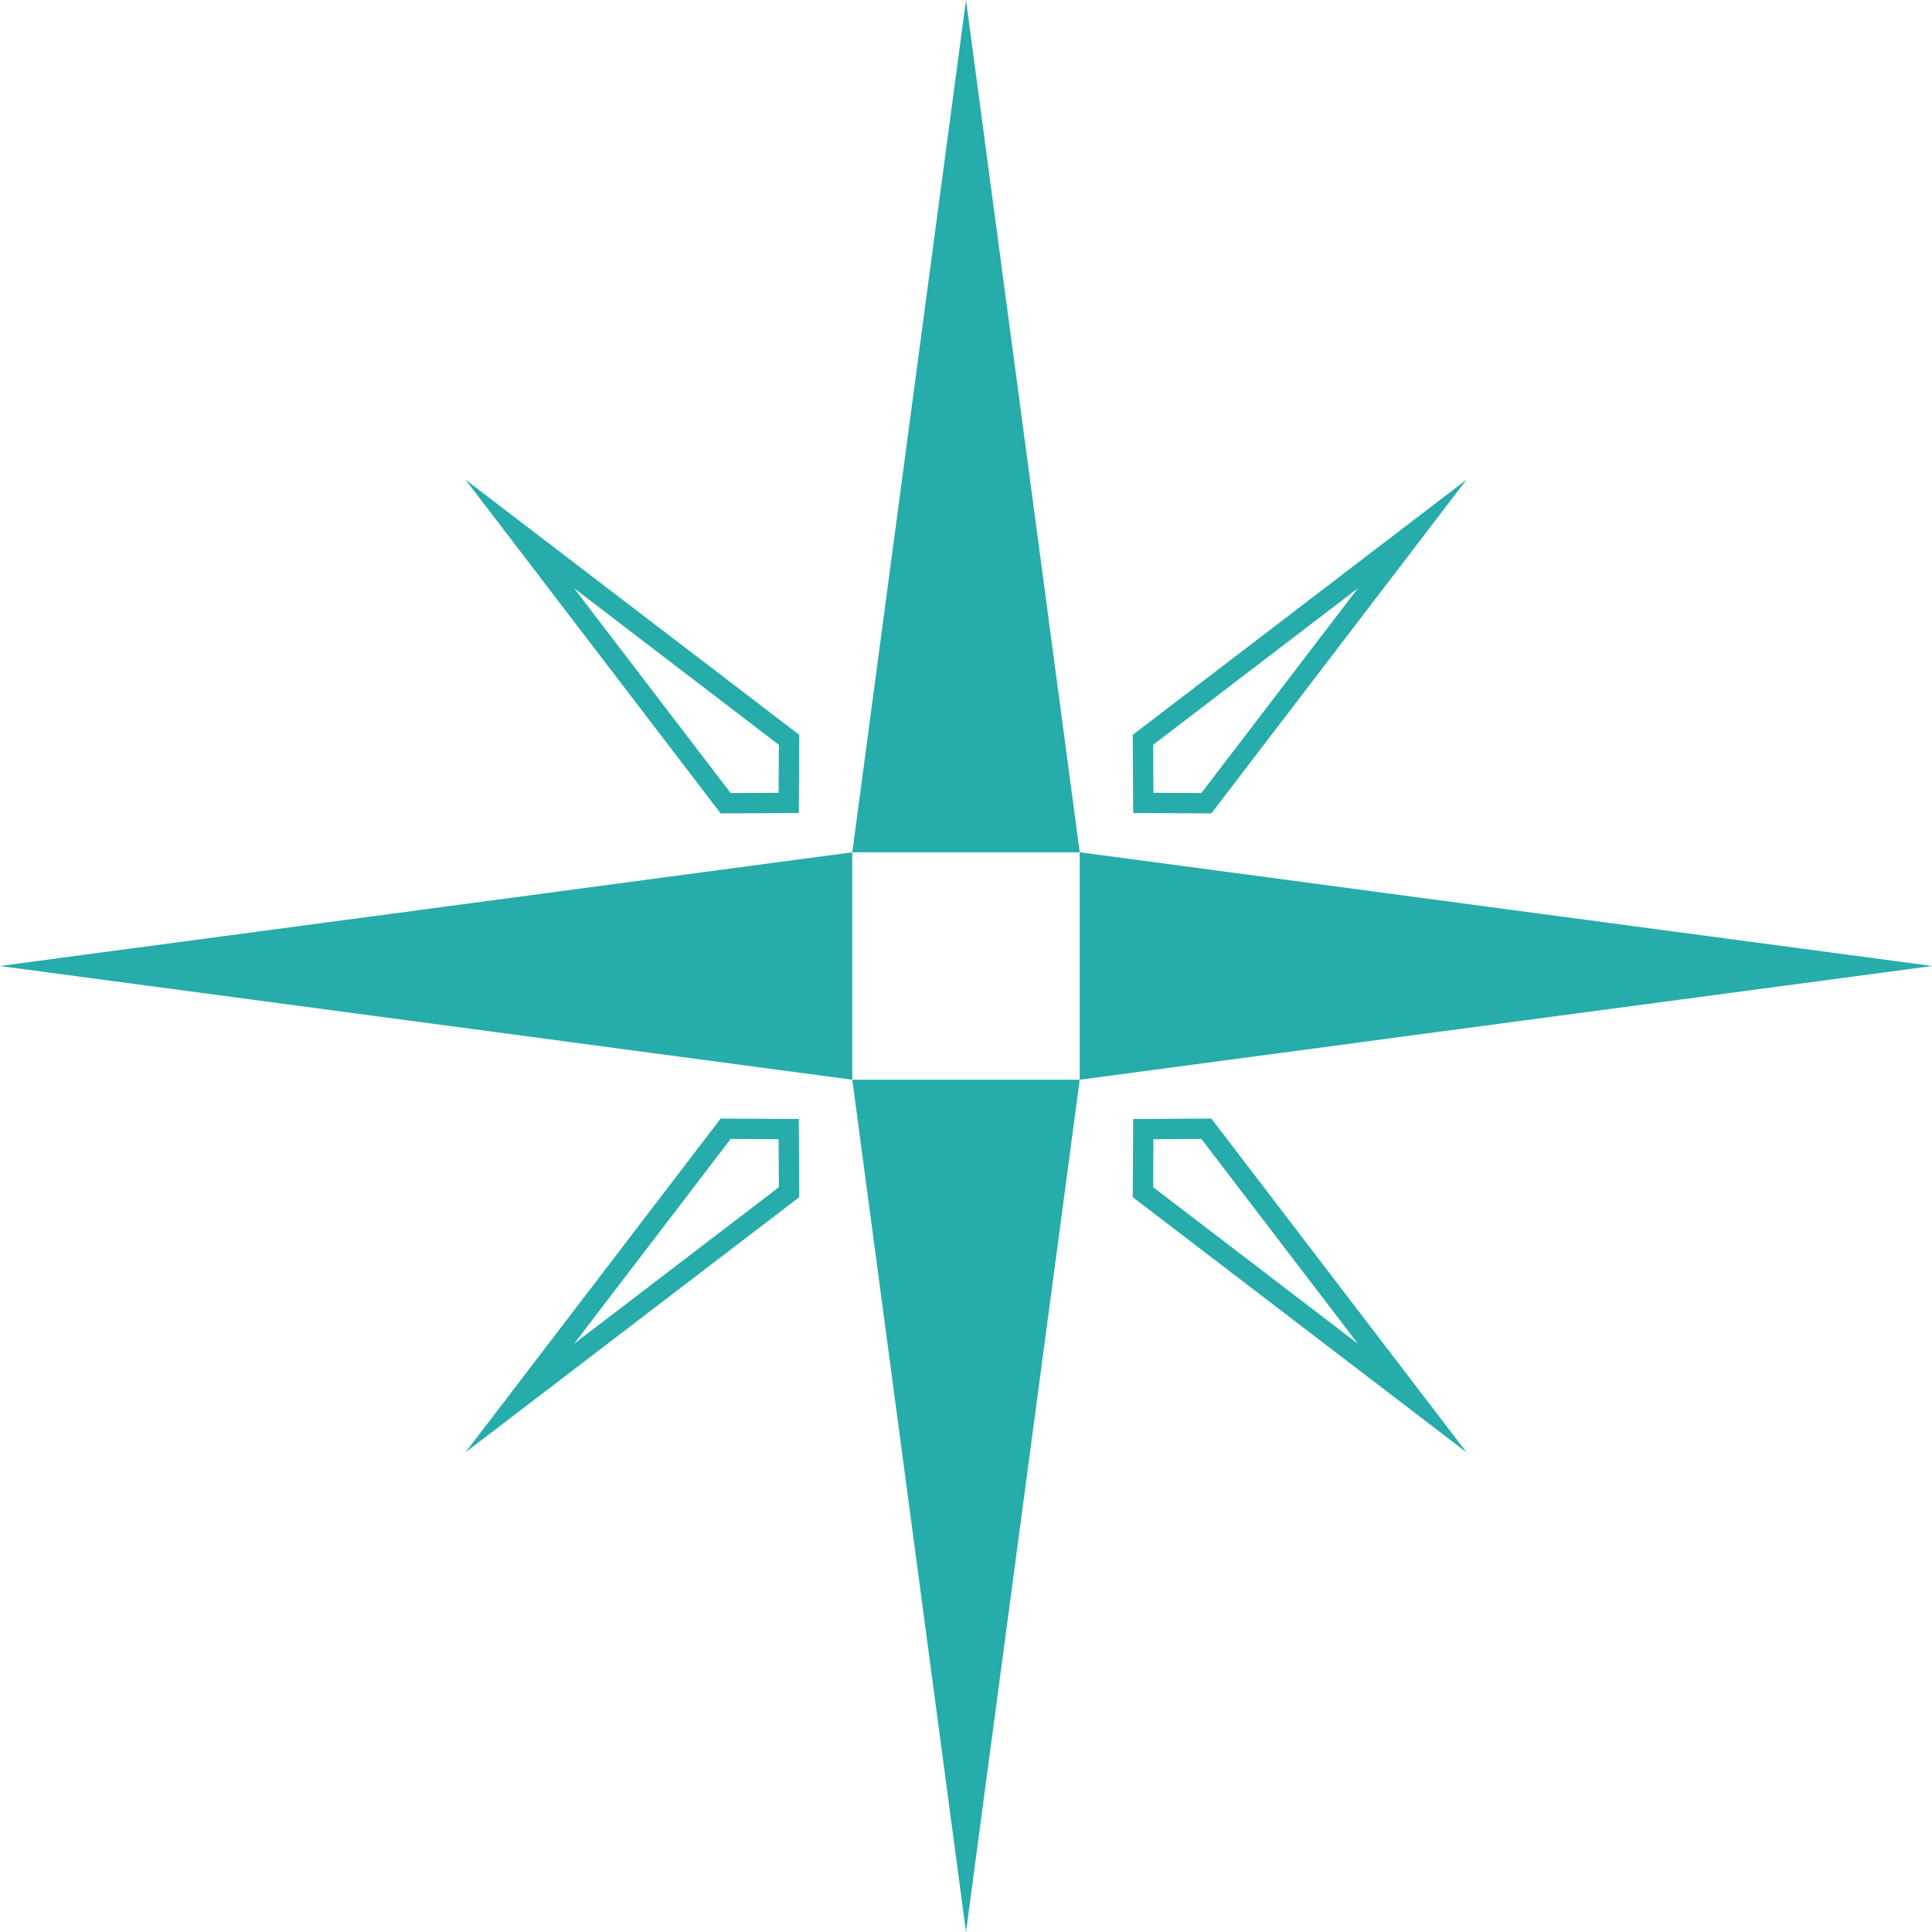 <svg width="64" height="64" viewBox="0 0 64 64" fill="none" xmlns="http://www.w3.org/2000/svg">
<path d="M32 64L28.233 35.767H35.767L32 64ZM26.462 37.068L26.476 39.658L15.418 48.112L23.872 37.055L26.462 37.068ZM48.582 48.112L37.524 39.658L37.538 37.068L40.128 37.055L48.582 48.112ZM19.016 44.515L25.801 39.328L25.792 37.738L24.203 37.73L19.016 44.515ZM38.208 37.738L38.2 39.327L44.984 44.515L39.798 37.73L38.208 37.738ZM28.233 35.767L0 32L28.233 28.233V35.767ZM64 32L35.767 35.767V28.233L64 32ZM35.767 28.233H28.233L32 0L35.767 28.233ZM26.476 24.342L26.462 26.932L23.872 26.945L15.418 15.888L26.476 24.342ZM40.128 26.945L37.538 26.932L37.524 24.342L48.582 15.888L40.128 26.945ZM24.202 26.27L25.792 26.262L25.8 24.673L19.016 19.485L24.202 26.27ZM38.199 24.672L38.208 26.262L39.797 26.27L44.984 19.485L38.199 24.672Z" fill="#25ACAB"/>
</svg>
